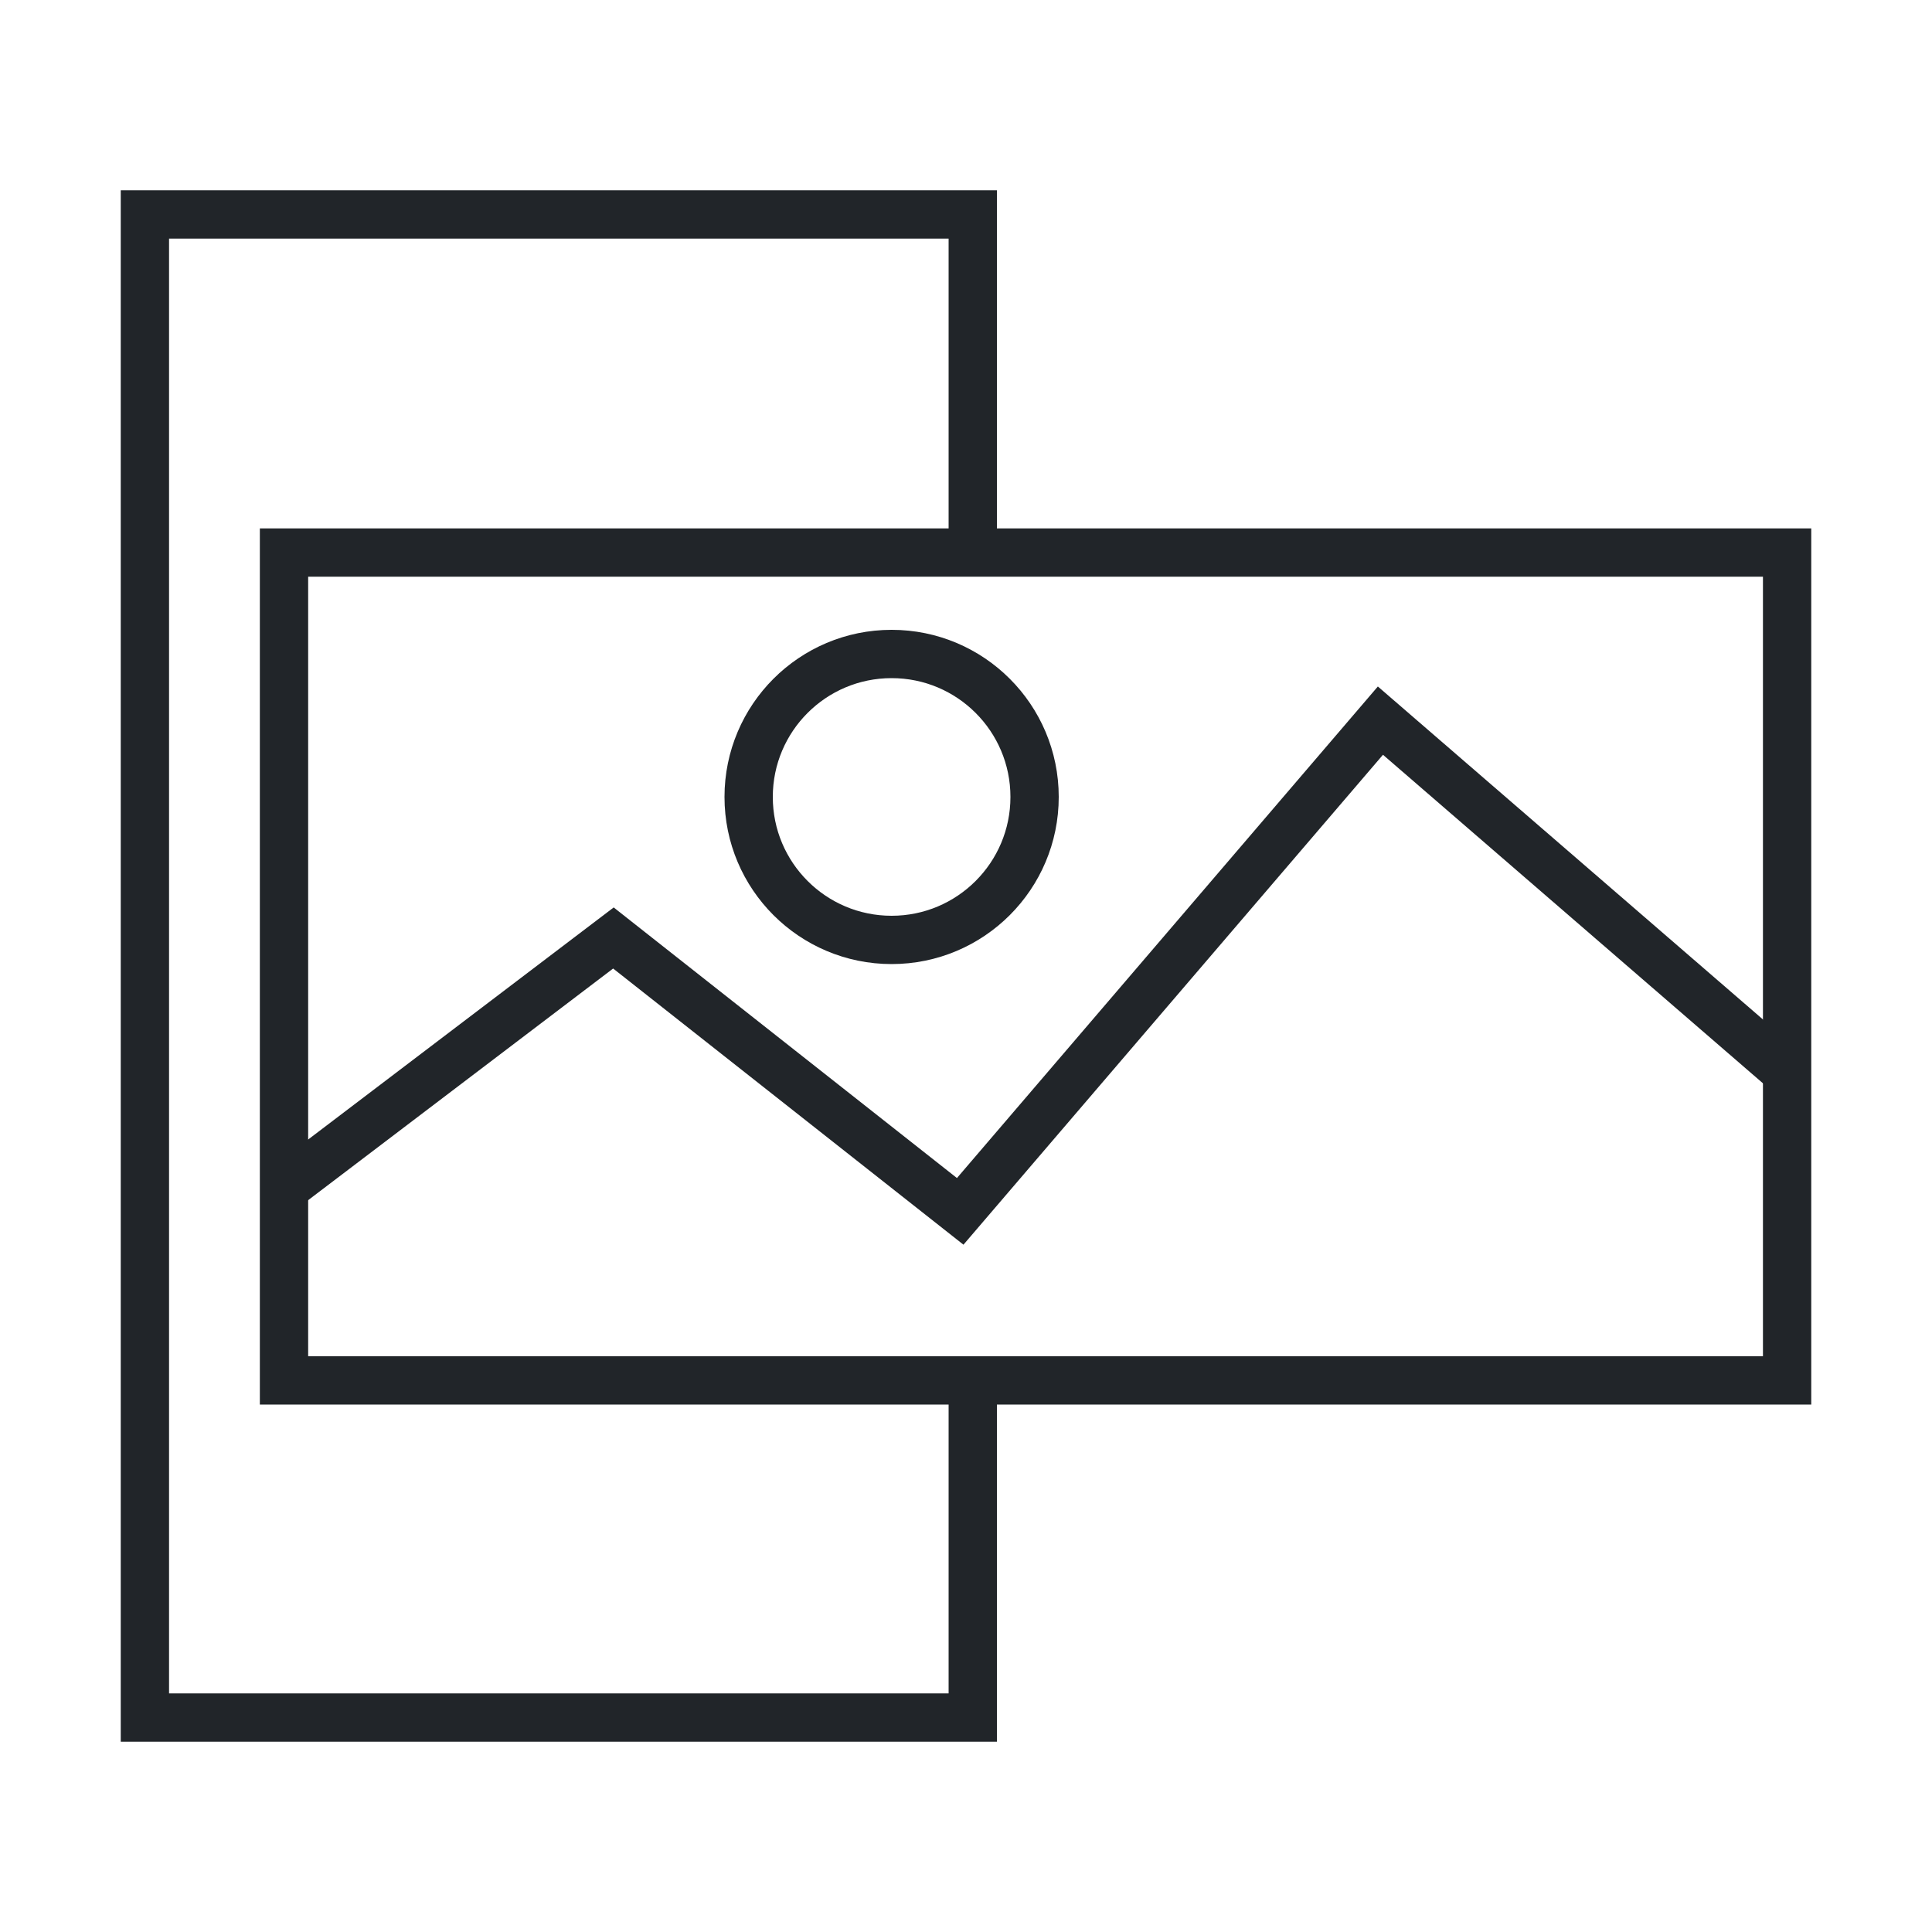 <?xml version="1.0" encoding="utf-8"?>
<!-- Generator: Adobe Illustrator 23.0.3, SVG Export Plug-In . SVG Version: 6.00 Build 0)  -->
<svg version="1.1" id="Laag_1" xmlns="http://www.w3.org/2000/svg" xmlns:xlink="http://www.w3.org/1999/xlink" x="0px" y="0px"
	 viewBox="0 0 20 20" style="enable-background:new 0 0 20 20;" xml:space="preserve">
<style type="text/css">
	.st0{fill:none;stroke:#212529;stroke-width:0.5;stroke-miterlimit:10;}
</style>
<g>
	<circle class="st0" cx="9.23" cy="8.25" r="1.48"/>
	<rect x="2.94" y="5.72" class="st0" width="15.56" height="8.57"/>
	<polyline class="st0" points="18.5,11.1 14.29,7.46 9.94,12.54 6.35,9.71 2.94,12.3 	"/>
	<polyline class="st0" points="10.07,5.55 10.07,2.22 1.5,2.22 1.5,17.78 10.07,17.78 10.07,14.45 	"/>
</g>
</svg>
